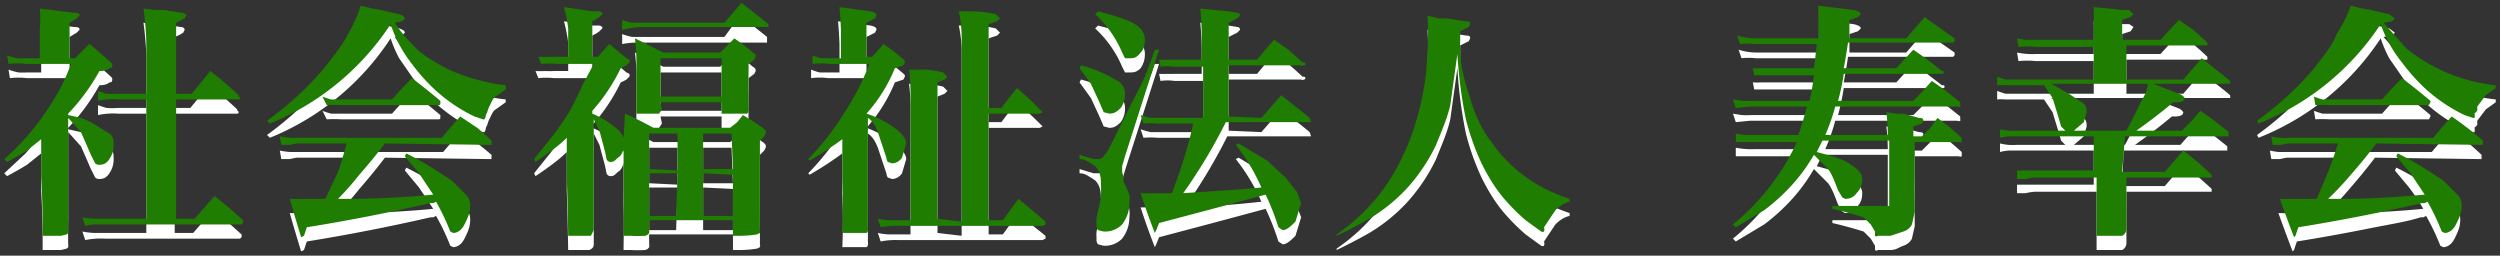 <svg xmlns="http://www.w3.org/2000/svg" width="176" height="18"><rect width="100%" height="100%" fill="#333333" stroke="none"/><g font-size="17.5" font-weight="600" letter-spacing="0" word-spacing="0" font-family="Hiragino Mincho Pro"><path d="M4.8 9A14.4 14.4 0 007 6c.4 0 .6-.1.7-.2.2 0 .2-.1.2-.2v-.1a2 2 0 00-.2-.2 37.2 37.2 0 00-1.4-1.2 15.2 15.2 0 00-1 1h-.4V2.6l.5-.3.2-.2c0-.1 0-.2-.4-.2l-2.3-.3a8.5 8.5 0 010 1.5v2h-1a5.2 5.2 0 01-.6 0 4.3 4.3 0 01-.7-.2l.1.6a5.2 5.2 0 011.2 0H5a14.2 14.2 0 01-.8 1.8A19.4 19.4 0 013 9.2a17 17 0 01-1.2 1.6L.3 12.2l.2.2a29.5 29.5 0 001.4-.8l1-.8v2.6a65.8 65.8 0 01.1 4.2H4.3l.4-.1a.3.3 0 00.1-.1.5.5 0 000-.2 66.5 66.5 0 010-1.7V9.3l.9 1 .7 1.6.3.6a.4.4 0 00.3.1c.3 0 .5-.1.7-.4.2-.3.3-.6.3-1 0-.3 0-.6-.3-.8l-1.3-.8a9.4 9.4 0 00-.7-.3l-.9-.2zm5.5-1v8.4H6.6a6 6 0 01-.8-.1l.2.6a5.7 5.7 0 011.4-.1h9.5l.1-.1a.4.4 0 000-.2l-1-.9a49.7 49.7 0 00-1-.8 350.6 350.6 0 00-1.4 1.6h-1.3V8h4.3a.2.2 0 00.1 0 .1.1 0 000-.2.4.4 0 000-.1 31.9 31.9 0 00-1-.9 26.4 26.4 0 00-1-.8 129.5 129.5 0 01-1.3 1.6h-1.1v-5a2.8 2.8 0 00.6-.3l.1-.2s0-.2-.3-.2l-1.2-.2h-.6a45.6 45.6 0 01-.8-.1 22.5 22.5 0 01.2 2.3v3.7h-2a6 6 0 01-.8 0 6 6 0 01-.6-.2v.7A5 5 0 018.3 8zm24.2 3.2h.1V11a.1.1 0 000-.1 25.5 25.5 0 00-2.2-1.7l-.6.8a50.5 50.5 0 00-.6.7H20.4a5.7 5.7 0 01-.7-.1l.1.6h.6a5.6 5.6 0 01.5-.1h3.5a31 31 0 01-.6 2l-.9 1.9h-1.5a16 16 0 01-1 0 138 138 0 00.8 2.7l.2-.1.2-.6a134.5 134.5 0 008.7-1.7h.2l.2-.1a16.4 16.4 0 011 2.1l.2.1c.3 0 .6-.2.8-.6s.4-.8.4-1.3c0-.2 0-.5-.3-.8l-1-1a13.2 13.2 0 00-1.4-.9 21.3 21.3 0 00-1.8-1l-.1.2 1 1.2 1 1.5a63.9 63.9 0 01-6.7.3 21.1 21.1 0 001.5-1.7 42.7 42.7 0 001.8-2.2zM19 9.7a18.4 18.4 0 008.5-7 8.9 8.9 0 00.6 1.4l.9 1.3a13.5 13.5 0 001.6 1.8 11.4 11.4 0 002.8 1.9l.6.2a.2.2 0 00.1 0 .5.5 0 00.1-.3l.1-.2a4.1 4.1 0 01.1-.3c.2-.4.3-.7.5-.8l.7-.5V7a12 12 0 01-6.3-2.6c-.5-.5-1-1-1.5-1.8l.5-.1.2-.2c0-.1-.1-.2-.4-.3l-1.3-.3a25.3 25.3 0 00-.6-.1l-.8-.2a9.7 9.7 0 01-.9 2c-.4.8-1 1.5-1.6 2.3a20.6 20.6 0 01-1.9 2 23.5 23.5 0 01-2.2 1.8zm4-1.3a8.9 8.9 0 011 0h6.8c.2 0 .2 0 .2-.2v-.1a48.1 48.1 0 00-2-1.6A33.9 33.9 0 0027.6 8h-4.3a6.3 6.3 0 01-.6-.2zm20.9 2.3c-.1-.3-.4-.6-.8-.9a6.1 6.1 0 00-1.4-.8v-.2a12.8 12.8 0 002-3 2.4 2.4 0 00.4-.2l.2-.2a.2.2 0 000-.2 1.1 1.1 0 00-.2-.1 20.7 20.7 0 00-.6-.5 52.3 52.3 0 00-.6-.5 18 18 0 00-.8.9h-.4V2.5a2.3 2.3 0 00.5-.3l.2-.2a.2.2 0 000-.1.5.5 0 00-.2-.1h-.5a114.3 114.3 0 00-2-.3A10.2 10.2 0 0140 3v2H39a5.5 5.5 0 01-.6 0 6.5 6.5 0 01-.7 0l.2.5a5.3 5.3 0 011.1 0h2.6L41 7A19.2 19.2 0 0140 9a18.7 18.7 0 01-1.2 1.7l-1.2 1.5.1.2a23.4 23.4 0 001.4-1 8.2 8.2 0 00.8-.7v2.7a268.8 268.8 0 01.1 4.2h1.5c.2-.1.3-.2.3-.4v-2.5-5.3l.4.8.4 1.5.1.5a.3.3 0 00.3.2c.2 0 .3-.1.5-.3.2-.1.3-.3.4-.6v2.8a69.3 69.3 0 010 3v.3h.5a8 8 0 001 0 .4.4 0 00.3-.2.5.5 0 000-.2v-.7h5.9v1.1h.5a7.4 7.4 0 001.2-.1l.2-.1a.4.4 0 000-.2 1090.4 1090.4 0 010-6.3l.3-.3.1-.2a.3.3 0 000-.2.8.8 0 00-.2-.2 22 22 0 00-1.4-.9l-.4.5-.5.4H46l-1-.5a45.4 45.4 0 00-1-.4zm7.7 2.2h-2.1v-2.5h2zm0 .4v2.9h-2.1v-3zm-4 2.9h-1.9v-3h2zm-1.9-3.3v-2.5h2V13zm.8-4.7h4.3V9H52.6a.3.3 0 00.1-.2.5.5 0 000-.2 89.1 89.1 0 010-2.6 519.8 519.8 0 010-.5l.4-.3.1-.2c0-.1 0-.2-.2-.3a19.4 19.4 0 00-.6-.5l-.7-.5-.5.5-.5.5h-4l-1-.5a29.3 29.3 0 00-1-.5 13.5 13.5 0 01.1 2V9h1.6l.2-.3zm0-3.1h4.3v2.7h-4.3zm-2.7-2a6.2 6.2 0 011.4-.1H54V2.6a123.6 123.6 0 00-1.9-1.5L51 2.6h-6.5a4.5 4.5 0 01-.7-.2zM61 9a11.1 11.1 0 002-3.2l.6-.2.1-.2a.2.2 0 000-.1.8.8 0 00-.2-.2l-.6-.5a21.4 21.4 0 00-.7-.5l-.4.4c0 .2-.2.3-.4.5h-.4V2.6l.6-.3.1-.2c0-.1 0-.2-.4-.3l-2.3-.3a29.5 29.5 0 01.1 1.6v2h-1.4a4.4 4.4 0 01-.6-.2v.6a4.8 4.8 0 011.2 0h2.8A17.2 17.2 0 0159.4 9a18.4 18.4 0 01-2.5 3.2l.1.1a23.8 23.8 0 002.3-1.5v2.8a44.6 44.6 0 010 3.8H61a.2.2 0 00.1-.2.6.6 0 000-.2v-1.9a138 138 0 010-1.5V9.4c.3.2.5.5.7 1l.6 1.8a.7.7 0 00.1.3l.3.1c.2 0 .5-.1.7-.4l.3-1c0-.3-.3-.7-.7-1A7 7 0 0061 9zm5 7.4V6.8l.5-.2.2-.2-.3-.3a8 8 0 00-1.2-.2h-.5a17.4 17.4 0 01-.7 0 14.8 14.8 0 01.1 1.8v8.8h-1.6a4.9 4.9 0 01-.7-.1l.2.6a5.2 5.2 0 011.2-.1h10.2l.2-.1a.1.1 0 000-.1 1.9 1.9 0 000-.1 88.8 88.8 0 00-1-.8l-.9-.8-1.1 1.5h-1V9h3.6l.2-.1-.1-.1a38.6 38.6 0 00-1.7-1.6 26.3 26.3 0 00-1.1 1.4h-.9V2.7l.6-.2.2-.2-.3-.3a7.3 7.3 0 00-1.8-.2h-.8a9 9 0 01.2 1.8v13zm20.5-7.2V5.6h5.1a.2.2 0 00.2 0 .1.1 0 000-.2 1.9 1.9 0 00-.1 0 32.4 32.4 0 00-1-.9l-1-.7a34.4 34.4 0 00-1.2 1.4h-2V2.6l.6-.3.2-.2s0-.2-.2-.2l-.6-.1-2-.2a21.8 21.8 0 01.1 2.1v1.5h-2a4 4 0 01-.4 0 6.1 6.1 0 01-.6 0l.1.5a3.3 3.3 0 011 0h2v3.6H81a5.4 5.4 0 01-.7-.2l.2.6a5.8 5.8 0 011 0h2.5l-.6 2.3a40 40 0 01-.9 2.6h-2.2a45.9 45.9 0 001 2.8l.1-.2.2-.5a1031.8 1031.8 0 007.5-2 17.4 17.4 0 01.9 2.3l.3.2c.3 0 .6-.3.9-.6l.4-1.3-.3-.8-.8-1-1.3-1.2-2-1.2-.2.1a13.5 13.5 0 011.8 3 71.7 71.7 0 01-5.4.4 38 38 0 003-5h5.9l-.1-.3a29 29 0 00-1-.8l-1-.8-.7.8-.7.8zM77.1 2A7.9 7.9 0 0179 4.7l.2.4h.3c.3 0 .5 0 .8-.3.2-.3.3-.6.3-1s-.2-.8-.7-1.1c-.5-.3-1.4-.6-2.6-.9zM76 5.8l.8 1.1.6 1.3.3.7.4.1c.3 0 .5-.1.8-.4a1.6 1.6 0 00.3-1c0-.4-.2-.8-.7-1a9 9 0 00-2.4-1zm0 6.4c.4 0 .6.2.8.3l.3.2c.3.3.4.7.4 1.2a11.2 11.2 0 010 1l-.3 1.4a2.4 2.4 0 000 .5.5.5 0 00.1.4l.4.1a1.7 1.7 0 001.3-.5c.3-.4.5-.9.5-1.4a2.5 2.5 0 000-.7 9.3 9.3 0 00-.4-.9 5.2 5.2 0 010-.4 1.2 1.2 0 01-.1-.3v-.4l.2-.7 2.4-7.5h-.3a59.5 59.5 0 01-.7 1.9 65.3 65.3 0 01-.9 1.8l-1 2a63.4 63.4 0 01-.7 1.4l-.3.4a.5.5 0 01-.3.2H77a48 48 0 01-1-.3zm18.1 5.4a36.9 36.9 0 002.3-1.2 12 12 0 002.7-2.2 12.6 12.6 0 002-3c.4-1 .8-1.9 1-2.8l.5-3.6a31.8 31.8 0 00.6 4.6 17.6 17.6 0 001.1 3.1c.5 1 1 1.8 1.6 2.5a14.3 14.3 0 001.5 1.5l1.1.8a.2.2 0 00.2 0 .5.5 0 000-.3l.8-1.2c.3-.3.6-.5 1-.6V15a13.9 13.9 0 01-1.7-.7 9.7 9.7 0 01-1.6-1A10 10 0 01105 11c-.7-.9-1.2-2-1.5-3.1a16.5 16.5 0 01-.6-2.2 11.8 11.8 0 01-.1-2 8.8 8.8 0 010-.5l.6-.3.1-.2c0-.1 0-.2-.3-.2l-1.3-.2h-.6a52.8 52.8 0 01-.8-.2 23.8 23.8 0 010 2.5 33.5 33.5 0 01-.8 4.9 16.4 16.4 0 01-1.2 3 13.4 13.4 0 01-4.4 5zm38.8-6.7v4.6H129v.2a30.8 30.8 0 012.2.6l.5.5.3.5v.3s.1.1.2 0h.9c.4 0 .6-.2.9-.3.3-.1.5-.3.6-.5l.2-.9a102 102 0 010-2.5V11h3.1a.2.2 0 00.2 0 .1.1 0 000-.1.8.8 0 000-.2 24 24 0 00-.8-.7l-.9-.7-.5.7-.6.6h-.6v-.7l.6-.2.1-.2c0-.1 0-.2-.3-.2L134 9a20.7 20.7 0 01-.5 0l-.7-.1a14.4 14.4 0 01.1 1.6h-4.4a13.6 13.6 0 00.7-2h8.6a.2.2 0 00.2 0 .1.1 0 000-.1v-.2l-1-.8a28.9 28.9 0 00-1-.7 33.4 33.4 0 01-.6.7l-.7.7h-5.3a17.1 17.1 0 00.4-1.9h7a.1.1 0 000-.2.7.7 0 00-.1 0 40.6 40.6 0 00-2-1.5 121.2 121.2 0 00-1.2 1.3h-3.7a42 42 0 00.3-1.8h7.4l.1-.1a.7.7 0 000-.2 62 62 0 00-1-.7 28 28 0 00-1.1-.8 248 248 0 00-1.3 1.5h-4V2.4l.6-.2.2-.2c0-.1-.1-.2-.5-.3l-2.4-.3a47 47 0 010 2.3h-4.5a4.3 4.3 0 01-1.2-.2l.2.6a4.5 4.5 0 011 0h4.4a41.1 41.1 0 01-.2 1.7H124a4.4 4.4 0 01-.6 0l.1.5h4.2a19.7 19.7 0 01-.3 1.8h-4.1a5.3 5.3 0 01-.7 0L122 8l.2.6 1-.1h4l-.2 1a19.4 19.4 0 01-.4 1h-3.1a5.7 5.7 0 01-1.3-.1v.6h4.3a16.3 16.3 0 01-4.5 5.8l.2.2 2-1.2a14 14 0 001.5-1.3 12.4 12.4 0 002-2.6l1 1c.3.4.5 1 .7 1.5l.3.5.2.1c.3 0 .6-.1.8-.4.3-.3.4-.6.4-1s-.3-.7-.8-1c-.5-.4-1.3-.6-2.4-.9l.2-.4.2-.4zm16.6-.3h7.3v-.1a4.7 4.7 0 000-.2l-1-.8a38 38 0 00-1-.7 26.3 26.3 0 00-1.3 1.4h-3.2a39.9 39.9 0 002.6-2h.2c.4 0 .6-.1.6-.3 0 0-.1-.2-.4-.3l-1.8-.7H157a.1.1 0 000-.1 1.3 1.3 0 000-.1 26 26 0 00-1-.8 28 28 0 00-1-.8 141.2 141.2 0 01-1.3 1.5h-4V4.2H155.4V4a27.8 27.8 0 00-1-.9l-1-.7a115.6 115.6 0 00-1.3 1.4h-2.7V2.4l.6-.2.2-.3-.3-.2h-.5a104.8 104.8 0 00-2-.2 32.6 32.6 0 010 1.5v.8h-4a5.4 5.4 0 01-1.4-.1l.1.6a5.8 5.8 0 011.2 0h4.1v2.3h-6.2a5.7 5.7 0 01-.6-.2V7a4.3 4.3 0 01.6 0h2.7l.6.9.4 1.3.2.7.3.3H142a5.7 5.7 0 01-.6 0 4.5 4.5 0 01-.6-.1v.6a3.8 3.8 0 01.6-.1h6V13H143L142 13v.6h.6a4.7 4.7 0 01.6-.1h4.4V17.6H149.4c.2-.1.3-.3.3-.5v-1.4a54.5 54.5 0 010-.8v-1.4H155.7v-.1a1.1 1.1 0 000-.1 37.8 37.8 0 00-1-.9 27 27 0 00-1-.8l-1.3 1.5h-3zm1.6-3.7c0 .4-.2.8-.5 1.3a35.7 35.7 0 01-1 2H146l.7-.6.2-.7c0-.2 0-.4-.2-.6l-.9-.6a7.7 7.7 0 00-.7-.4l-.7-.4zm23.5 4.3h.1V11a.2.2 0 000-.1 25.7 25.7 0 00-1-.9l-1.2-.8a50.6 50.6 0 00-1.3 1.5H160.4a5.7 5.7 0 01-.6-.1l.1.6h.6a5.6 5.6 0 01.5-.1h3.5a31 31 0 01-.7 2l-.8 1.9h-1.6a16 16 0 01-1 0 138 138 0 001 2.7l.1-.1.2-.6a134 134 0 005-.9c1.5-.3 2.8-.5 3.7-.8h.2l.2-.1a16.4 16.4 0 011 2.1l.2.1c.3 0 .6-.2.8-.6s.4-.8.4-1.3c0-.2 0-.5-.3-.8l-1-1a13.2 13.2 0 00-1.4-.9 21.3 21.3 0 00-1.8-1l-.1.2 1 1.2a15 15 0 011 1.5 64 64 0 01-6.8.3 21.1 21.1 0 001.6-1.7 42.7 42.7 0 001.8-2.2zM159 9.7a18.4 18.4 0 008.6-7 8.9 8.9 0 00.6 1.4l.9 1.3a13.5 13.5 0 001.6 1.8 11.4 11.4 0 002.8 1.9l.6.2a.2.2 0 00.1 0 .5.5 0 000-.3l.2-.2v-.3l.6-.8.7-.5V7a11.9 11.9 0 01-6.3-2.6l-1.6-1.8.6-.1.2-.2-.4-.3-1.3-.3a25.3 25.3 0 00-.6-.1l-.8-.2a9.7 9.7 0 01-1 2c-.3.8-.9 1.5-1.5 2.3a20.6 20.6 0 01-1.9 2 23.5 23.5 0 01-2.2 1.8zm4-1.3a8.8 8.8 0 011 0h7l.1-.2v-.1a48.1 48.1 0 00-2-1.6 33.9 33.9 0 00-1.4 1.5h-4.2a6.3 6.3 0 01-.6-.2z" fill="#fff"/><path d="M4.8 8A14.4 14.4 0 007 5c.4 0 .6-.1.7-.2.2 0 .2-.1.2-.2v-.1a2 2 0 00-.2-.2 37.2 37.2 0 00-1.4-1.2 15.2 15.2 0 00-1 1h-.4V1.6l.5-.3.2-.2c0-.1 0-.2-.4-.2L2.8.6a8.5 8.5 0 010 1.5v2h-1a5.2 5.2 0 01-.6 0 4.2 4.2 0 01-.7-.2l.1.6a4.7 4.7 0 011.2 0H5a14.2 14.2 0 01-.8 1.8A19.4 19.4 0 013 8.2a16.9 16.9 0 01-2.7 3l.2.2a29.4 29.4 0 001.4-.8l1-.8v2.6a65.7 65.7 0 01.1 4.2H4.3l.4-.1a.3.3 0 00.1-.1.5.5 0 000-.2 66.5 66.5 0 010-1.7V8.3l.9 1 .7 1.6.3.6a.4.4 0 00.3.1c.3 0 .5-.1.7-.4.2-.3.3-.6.3-1 0-.3 0-.6-.3-.8l-1.3-.8a9.4 9.4 0 00-.7-.3l-.9-.2zm5.5-1v8.4H6.6a5.9 5.9 0 01-.8-.1l.2.6a5.5 5.5 0 01.6-.1H17l.1-.1a.4.4 0 000-.2l-1-.9a49 49 0 00-1-.8 378.8 378.8 0 00-1.4 1.6h-1.3V7h4.3a.2.2 0 00.1 0 .1.1 0 000-.2.4.4 0 000-.1 31.8 31.8 0 00-1-.9 26.3 26.3 0 00-1-.8 132.2 132.2 0 01-1.3 1.6h-1.1v-5l.6-.3.1-.2s0-.2-.3-.2L11.5.7h-.6a45.6 45.6 0 01-.8-.1 22.3 22.3 0 01.2 2.3v3.7h-2a6 6 0 01-.8 0 6 6 0 01-.6-.2v.7A4.7 4.7 0 018.3 7zm24.2 3.2h.1V10a.1.1 0 000-.1 25.8 25.8 0 00-1-.9l-1.2-.8a50 50 0 00-1.3 1.5H21a5 5 0 01-.6 0 5.7 5.7 0 01-.7-.1l.1.6h.6a5.6 5.6 0 01.5-.1h3.5a31 31 0 01-.6 2l-.9 1.9h-1.5a16 16 0 01-1 0 138 138 0 00.8 2.7l.2-.1.2-.6a134.5 134.5 0 008.7-1.7h.2l.2-.1a16.4 16.4 0 011 2.1l.2.1c.3 0 .6-.2.8-.6s.4-.8.4-1.3c0-.2 0-.5-.3-.8l-1-1-1.4-.9a21.3 21.3 0 00-1.8-1l-.1.2 1 1.2 1 1.5a65.5 65.5 0 01-6.7.3 21.2 21.2 0 001.5-1.7 42.7 42.7 0 001.8-2.2zM19 8.7a18.5 18.5 0 008.5-7A9 9 0 0029 4.5a13.5 13.5 0 001.6 1.8 11.4 11.4 0 002.8 1.9l.6.2a.2.2 0 00.1 0 .5.5 0 00.1-.3l.1-.2a4.1 4.1 0 01.1-.3c.2-.4.3-.7.5-.8l.7-.5V6c-1-.1-1.7-.3-2.4-.5a11.8 11.8 0 01-2-.8c-.7-.4-1.4-.8-1.9-1.3s-1-1-1.5-1.8l.5-.1.2-.2c0-.1-.1-.2-.4-.3L26.8.7a25.3 25.3 0 00-.6-.1l-.8-.2a9.7 9.7 0 01-.9 2c-.4.8-1 1.5-1.6 2.3a20.6 20.6 0 01-1.9 2 23.4 23.4 0 01-2.2 1.8zm4-1.3a8.9 8.9 0 011 0h6.8c.2 0 .2 0 .2-.2v-.1a48.2 48.2 0 00-2-1.6A33.9 33.9 0 0027.6 7h-4.3a6.3 6.3 0 01-.6-.2zm20.9 2.3c-.1-.3-.4-.6-.8-.9a6.1 6.1 0 00-1.4-.8v-.2a13 13 0 002-3l.4-.2.2-.2a.2.2 0 000-.2 1.1 1.1 0 00-.2-.1 20.7 20.7 0 00-.6-.5 52.3 52.3 0 00-.6-.5 18.3 18.3 0 00-.8.9h-.4V1.5a2.3 2.3 0 00.5-.3l.2-.2a.2.2 0 000-.1.5.5 0 00-.2-.1h-.5l-2-.3A10 10 0 0140 2v2h-1.4a6.5 6.5 0 01-.7 0l.2.5a5.3 5.3 0 011.1 0h2.6L41 6A19.2 19.2 0 0140 8a18.7 18.7 0 01-1.2 1.7l-1.2 1.5.1.2a23.4 23.4 0 001.4-1 8.2 8.2 0 00.8-.7v2.7a269.1 269.1 0 01.1 4.2h1.6l.2-.4v-2.5-5.3l.4.8.4 1.5.1.5a.3.3 0 00.3.2c.2 0 .3-.1.5-.3.2-.1.3-.3.4-.6v2.8a69.4 69.4 0 010 3v.3h.5a8 8 0 001 0 .4.4 0 00.3-.2.5.5 0 000-.2v-.7h5.9v1.1h.5a7.4 7.4 0 001.2-.1l.2-.1a.4.4 0 000-.2 1090.4 1090.4 0 010-6.3l.3-.3.1-.2a.3.3 0 000-.2.8.8 0 00-.2-.2 22.2 22.2 0 00-1.4-.9l-.4.5-.5.4H46a23.8 23.8 0 00-2-1zm7.7 2.2h-2.1V9.4h2zm0 .4v2.9h-2.1v-3zm-4 2.9h-1.9v-3h2zm-1.9-3.3V9.4h2V12zm.8-4.7h4.3V8H52.6a.3.3 0 00.1-.2.5.5 0 000-.2 89.1 89.1 0 010-2.6 520.2 520.2 0 010-.5l.4-.3.1-.2c0-.1 0-.2-.2-.3a19.7 19.7 0 00-.6-.5l-.7-.5a76.6 76.6 0 01-1 1h-4l-1-.5a29.5 29.5 0 00-1-.5 13.4 13.4 0 01.1 2V8h1.6l.2-.3zm0-3.1h4.3v2.7h-4.3zm-2.7-2a6.2 6.2 0 011.4-.2H54a.3.3 0 00.1 0 .1.1 0 000-.1v-.1A120.8 120.8 0 0052.2.2L51 1.6h-6.5a4.6 4.6 0 01-.7-.2zM61 8a11 11 0 002-3.2l.6-.2.1-.2a.2.2 0 000-.1.8.8 0 00-.2-.2l-.6-.5a21.3 21.3 0 00-.7-.5 60.2 60.2 0 00-.8.9h-.4V1.6l.6-.3.1-.2c0-.1 0-.2-.4-.3L59.1.5a29.5 29.5 0 01.1 1.6v2h-1.4a4.4 4.4 0 01-.6-.2v.6a4.8 4.8 0 011.2 0h2.8A17.2 17.2 0 0159.4 8a18.4 18.4 0 01-2.5 3.2l.1.1a23.8 23.8 0 002.3-1.5v2.8a44.6 44.6 0 010 3.8H61a.2.2 0 00.1-.2.6.6 0 000-.2v-1.8-5.9c.3.2.5.5.7 1l.6 1.8a.7.7 0 00.1.3l.3.1c.2 0 .5-.1.7-.4l.3-1c0-.3-.3-.7-.7-1A7 7 0 0061 8zm5 7.4V5.8l.5-.2.2-.2-.3-.3a8 8 0 00-1.2-.2h-.5a17.4 17.4 0 01-.7 0 14.8 14.8 0 01.1 1.8v8.8h-1.6a4.9 4.9 0 01-.7-.1l.2.6a5.2 5.2 0 011.2-.1h10.2l.2-.1a.1.1 0 000-.1 1.9 1.9 0 000-.1 88.6 88.6 0 00-1.9-1.6l-1.1 1.5h-1V8h3.6l.2-.1-.1-.1a36 36 0 00-.8-.8 52.6 52.6 0 00-.9-.8 26.3 26.3 0 00-1.1 1.4h-.9V1.7l.6-.2.2-.2-.3-.3a7.3 7.3 0 00-1.8-.2h-.8a9 9 0 01.2 1.8v13zm20.5-7.2V4.6h5.1a.2.2 0 00.2 0 .1.1 0 000-.2 1.9 1.9 0 00-.1 0 32 32 0 00-1-.9l-1-.7a34.6 34.6 0 00-1.2 1.4h-2V1.6l.6-.3.2-.2s0-.2-.2-.2l-.6-.1-2-.2a21.9 21.9 0 01.1 2.1v1.5h-2a4 4 0 01-.4 0 6 6 0 01-.6 0l.1.5a3.3 3.3 0 011 0h2v3.6H81a5.4 5.4 0 01-.7-.2l.2.6a5.8 5.8 0 011 0h2.5a27.6 27.6 0 01-.6 2.3 40 40 0 01-.9 2.6h-2.2a45.9 45.9 0 001 2.8l.1-.2.2-.5a1031.8 1031.8 0 007.5-2 17.4 17.4 0 01.9 2.3l.3.2c.3 0 .6-.3.9-.6l.4-1.3-.3-.8-.8-1-1.3-1.2-2-1.2-.2.1a13.5 13.5 0 011.8 3 71.7 71.7 0 01-2.5.2l-3 .2a38 38 0 003-5h6l-.1-.3a29 29 0 00-1-.8l-1-.8-.7.8-.7.8zM77.1 1A7.8 7.8 0 0179 3.7l.2.4h.3c.3 0 .5 0 .8-.4.2-.2.3-.5.3-.9s-.2-.8-.7-1.1c-.5-.3-1.4-.6-2.6-.9zM76 4.8l.8 1.1.6 1.3.3.7.4.1c.3 0 .5-.1.8-.4a1.6 1.6 0 00.3-1c0-.4-.2-.8-.7-1a9 9 0 00-2.4-1zm0 6.4c.4 0 .6.2.8.3l.3.2c.3.3.4.7.4 1.1a11.2 11.2 0 010 1.2l-.3 1.3a2.4 2.4 0 000 .5.5.5 0 00.1.4l.4.1a1.7 1.7 0 001.3-.5c.3-.4.5-.9.5-1.4a2.5 2.5 0 000-.7 9.3 9.3 0 00-.4-.9 5.2 5.2 0 010-.4 1.2 1.2 0 01-.1-.3v-.4l.2-.7 2.4-7.5h-.3a59.5 59.5 0 01-.7 1.9 65.3 65.3 0 01-.9 1.8l-1 2a63.1 63.1 0 01-.7 1.4l-.3.4a.5.5 0 01-.3.2H77a47.5 47.5 0 01-1-.3zm18.1 5.4a38.7 38.7 0 002.3-1.2 12 12 0 002.7-2.2 12.6 12.6 0 002-3c.4-1 .8-1.9 1-2.8l.5-3.6a31.9 31.9 0 00.6 4.6 17.6 17.6 0 001.1 3.1c.5 1 1 1.8 1.6 2.5a14.3 14.3 0 001.5 1.5l1.1.8a.2.2 0 00.2 0 .5.5 0 000-.3l.8-1.2c.3-.3.6-.5 1-.6V14a13.9 13.9 0 01-1.7-.7 9.7 9.7 0 01-1.6-1A10 10 0 01105 10c-.7-.9-1.2-2-1.5-3.1a16.5 16.5 0 01-.6-2.2 11.8 11.8 0 01-.1-2 8.8 8.8 0 010-.5l.6-.3.1-.2c0-.1 0-.2-.3-.2l-1.3-.2h-.6a52.8 52.8 0 01-.8-.2 23.3 23.3 0 010 2.5l-.1 1.5a18.7 18.7 0 01-.7 3.4 16.4 16.4 0 01-1.2 3 13.4 13.4 0 01-4.4 5zM133 9.9v4.6H129v.2a29.6 29.6 0 012.2.6l.5.5.3.5v.3s.1.1.2 0h.9l.9-.3c.3-.1.5-.3.6-.5l.2-.9a102 102 0 010-2.5V10h3.1a.2.2 0 00.2 0 .1.1 0 000-.1.8.8 0 000-.2 24 24 0 00-.8-.7l-.9-.7-.5.7-.6.6h-.6v-.7l.6-.2.1-.2c0-.1 0-.2-.3-.2L134 8a20.7 20.7 0 01-.5 0l-.7-.1a14.4 14.4 0 01.1 1.6h-4.4a13.6 13.6 0 00.7-2h8.6a.2.2 0 00.2 0 .1.1 0 000-.1v-.2l-1-.8a28.7 28.7 0 00-1-.7 32 32 0 01-1.3 1.4h-5.3a16.2 16.2 0 00.4-1.9h7a.2.2 0 000-.2.7.7 0 00-.1 0 39.3 39.3 0 00-1-.8l-1-.7a121.2 121.2 0 00-1.2 1.3h-3.7a42 42 0 00.3-1.8h7.4l.1-.1a.7.7 0 000-.2 62.1 62.1 0 00-1-.7l-1.1-.8a234.2 234.2 0 00-1.3 1.5h-4V1.4a3.7 3.7 0 00.6-.2l.2-.2c0-.1-.1-.2-.5-.3L128 .4a49 49 0 010 2.3h-4.5a4.3 4.3 0 01-1.2-.2l.2.6a4.5 4.5 0 011 0h4.4a41.1 41.1 0 01-.2 1.7H124a4.4 4.4 0 01-.6 0l.1.5h4.2a19.7 19.7 0 01-.3 1.8h-4.1A5.5 5.5 0 01122 7l.2.6 1-.1h4a19 19 0 01-.6 2h-3.8a5.7 5.7 0 01-.6-.1v.6h4.3a16.3 16.3 0 01-4.5 5.8l.2.2 2-1.2a14 14 0 001.5-1.3 12.4 12.4 0 002-2.6l1 1c.3.4.5 1 .7 1.5l.3.5.2.1c.3 0 .6-.1.8-.4.3-.3.4-.6.4-1s-.3-.7-.8-1c-.5-.4-1.3-.6-2.4-.9l.2-.4.2-.4zm16.6-.3h7.3v-.1a4.7 4.7 0 000-.2l-1-.8a38.3 38.3 0 00-1-.7l-.6.7-.7.7h-3.2a40.2 40.2 0 002.6-2h.2c.4 0 .6-.1.6-.3 0 0-.1-.2-.4-.3l-1.8-.7H157a.1.1 0 000-.1 1 1 0 000-.1 26 26 0 00-1-.8 29 29 0 00-1-.8 141.2 141.2 0 01-1.3 1.5h-4V3.2H155.4V3a27.8 27.8 0 00-1-.9l-1-.7a119 119 0 00-1.3 1.4h-2.7V1.4l.6-.2.2-.2-.3-.3h-.5a104.8 104.8 0 00-2-.2 32.6 32.6 0 010 1.5v.8h-4.8a6.3 6.3 0 01-.6-.1l.1.6a5.8 5.8 0 011.2 0h4.1v2.3h-6.2a5.7 5.7 0 01-.6-.2V6a4.3 4.3 0 01.6 0h2.7l.6.9.4 1.3.2.7.3.3H142a5.7 5.7 0 01-.6 0 4.5 4.5 0 01-.6-.1v.6a3.8 3.8 0 01.6-.1h6V12H143L142 12v.6h.6a4.7 4.7 0 01.6-.1h4.4V16.6H149.4c.2-.1.3-.3.3-.5v-1.4a54.5 54.5 0 010-.8v-1.4H155.7v-.1a1.1 1.1 0 000-.1 37.8 37.8 0 00-1-.9 27 27 0 00-1-.8l-1.3 1.5h-3zm1.6-3.7c0 .4-.2.8-.5 1.3a35.7 35.7 0 01-1 2H146l.7-.6.2-.7c0-.2 0-.4-.2-.6l-.9-.6a7.7 7.7 0 00-.7-.4 13.7 13.7 0 00-.7-.4zm23.5 4.3h.1V10a.2.2 0 000-.1 25 25 0 00-2.2-1.7 50 50 0 00-1.3 1.5h-10.1a5 5 0 01-.7 0 5.7 5.7 0 01-.6-.1l.1.6h.6a5.6 5.6 0 01.5-.1h3.5a31 31 0 01-.7 2l-.8 1.9h-1.6a16 16 0 01-1 0 138 138 0 001 2.7l.1-.1.2-.6a134.9 134.9 0 008.7-1.7h.2l.2-.1a16.4 16.4 0 011 2.1l.2.1c.3 0 .6-.2.8-.6s.4-.8.4-1.3c0-.2 0-.5-.3-.8l-1-1-1.4-.9a21.3 21.3 0 00-1.8-1l-.1.2 1 1.2 1 1.5a65.6 65.6 0 01-6.8.3 21.2 21.2 0 001.6-1.7 42.7 42.7 0 001.8-2.2zM159 8.7a18.4 18.4 0 008.6-7 9 9 0 001.5 2.7 13.5 13.5 0 001.6 1.8 11.4 11.4 0 002.8 1.9l.6.2a.2.2 0 00.1 0 .5.5 0 000-.3l.2-.2v-.3l.6-.8.7-.5V6a11.9 11.9 0 01-6.3-2.6l-1.6-1.8.6-.1.2-.2-.4-.3-1.3-.3a25.3 25.3 0 00-.6-.1l-.8-.2a9.7 9.7 0 01-1 2c-.3.8-.9 1.5-1.5 2.3a20.6 20.6 0 01-1.9 2 23.4 23.4 0 01-2.2 1.8zm4-1.3a8.8 8.8 0 011 0h7l.1-.2v-.1a48.2 48.2 0 00-2-1.6 33.9 33.9 0 00-1.4 1.5h-4.2a6.3 6.3 0 01-.6-.2z" fill="#1f7d02"/></g></svg>